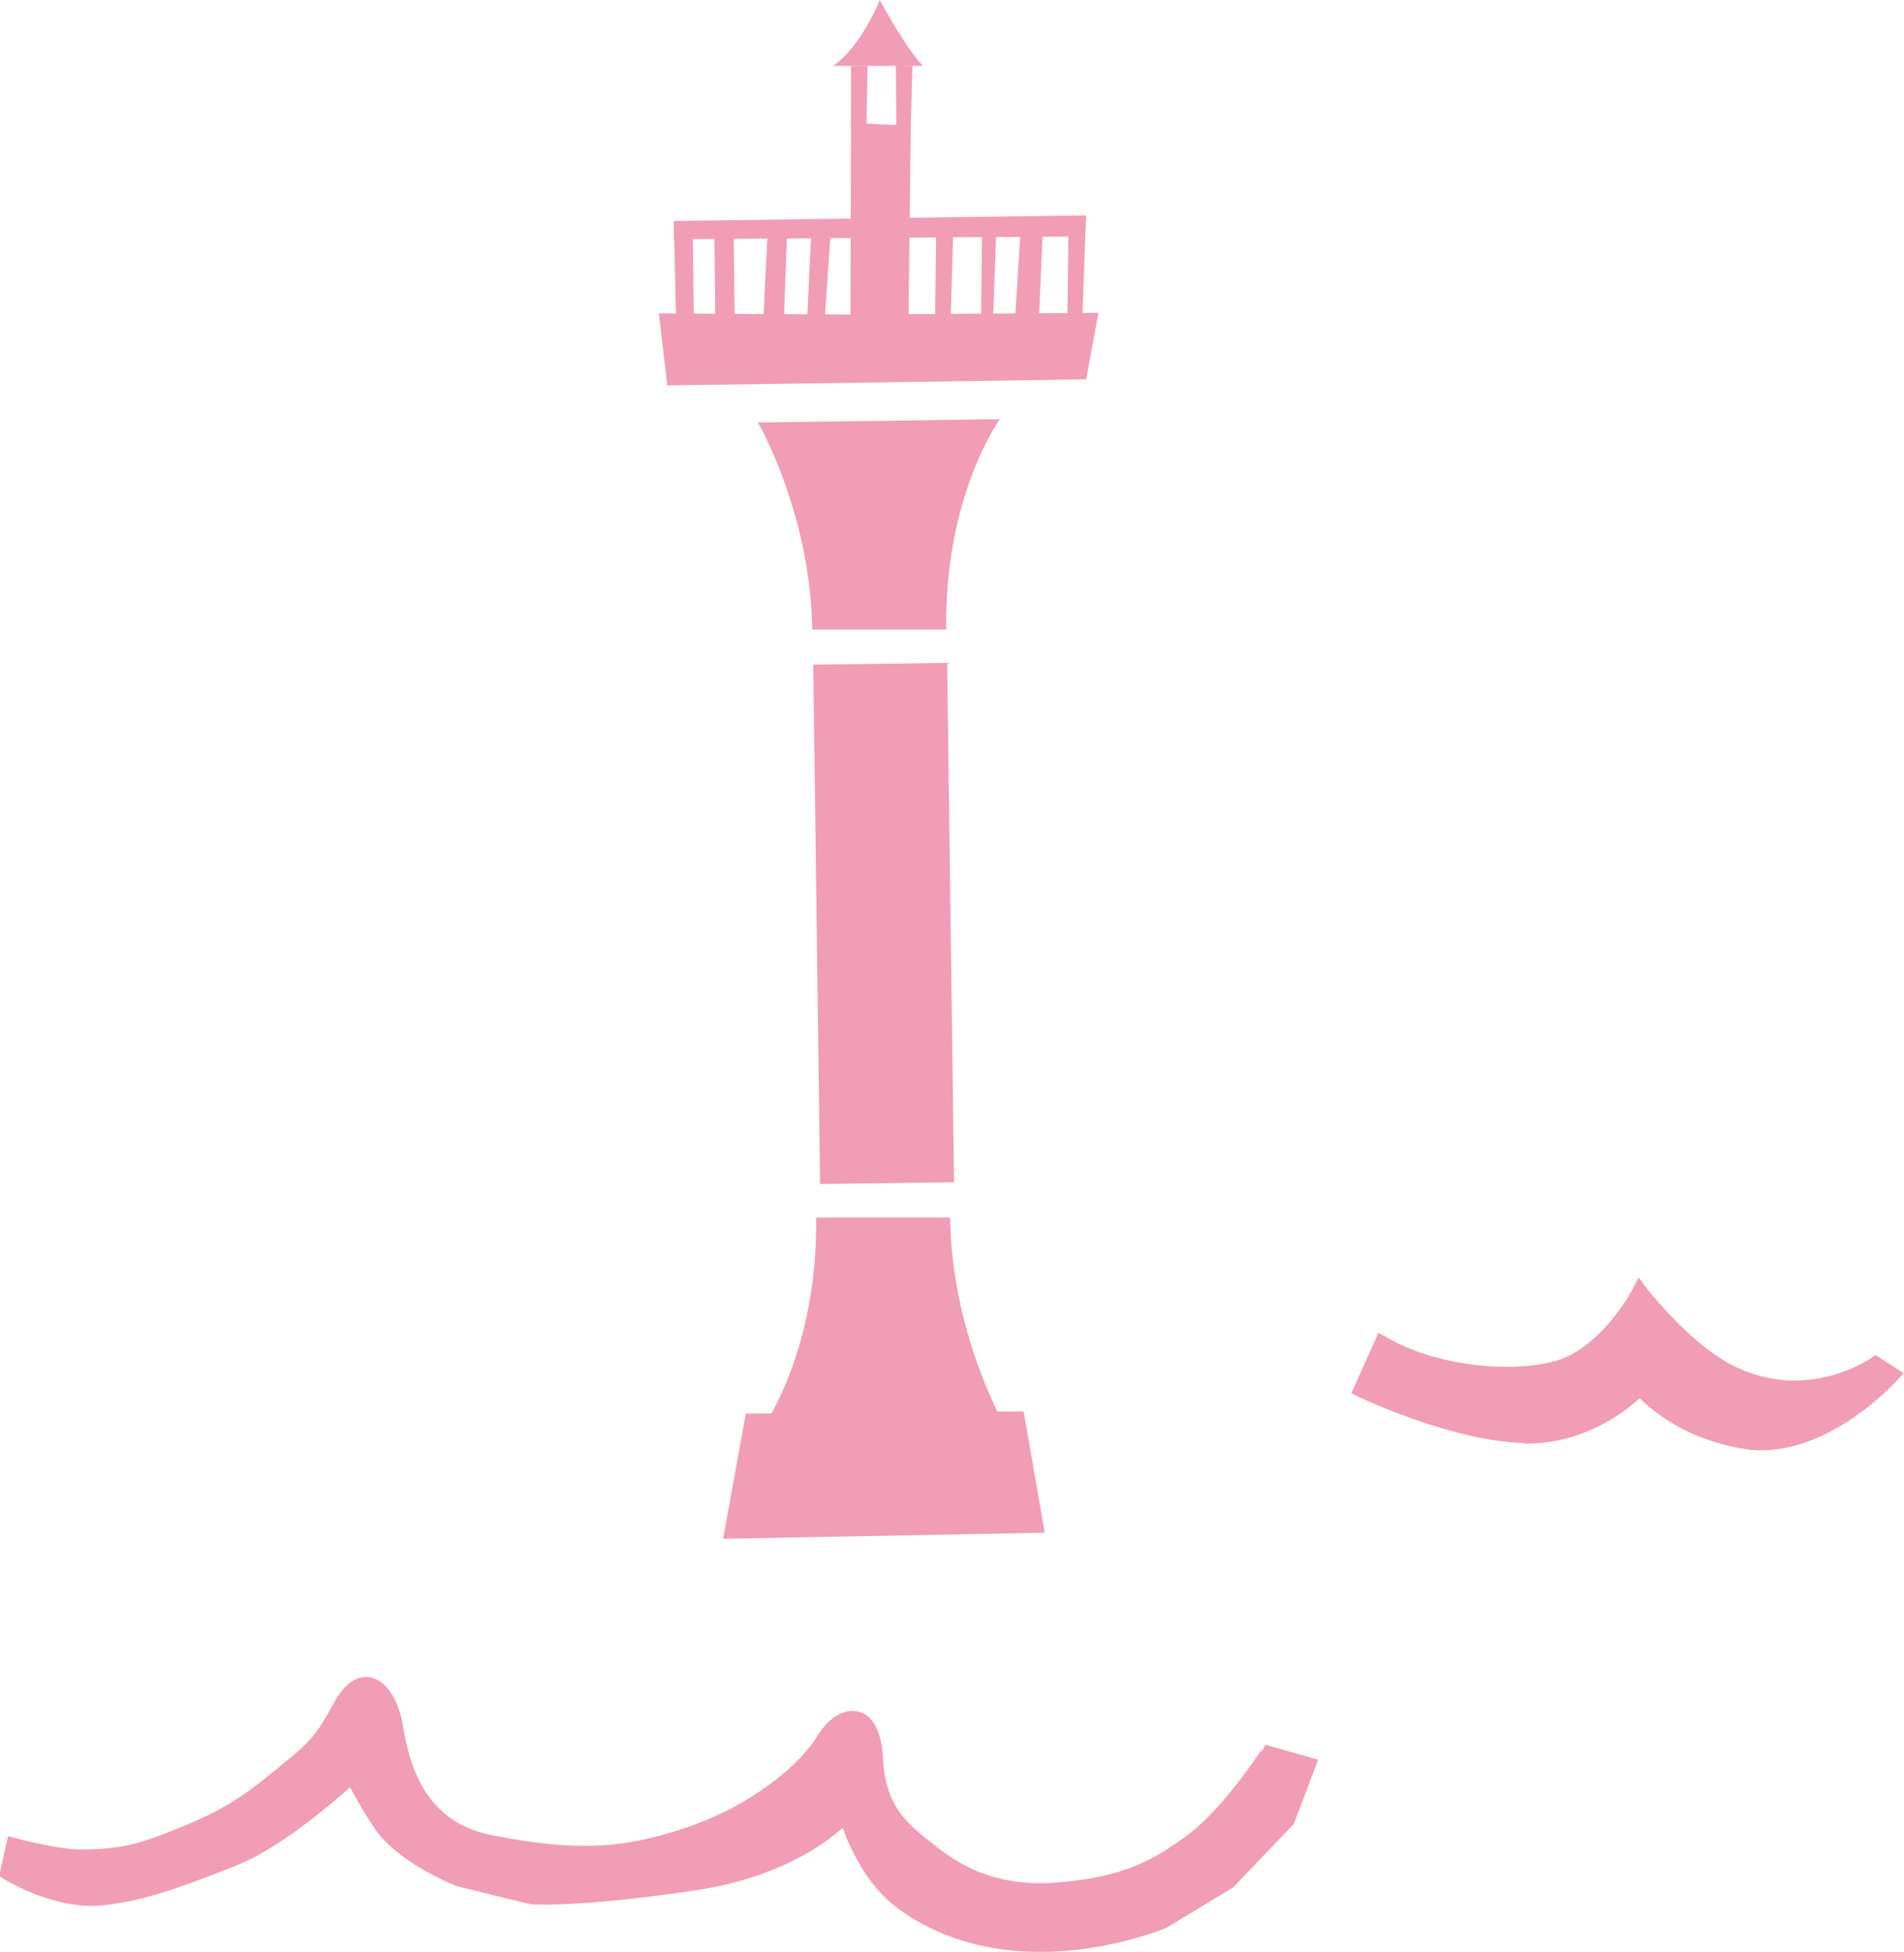 <?xml version="1.0" encoding="UTF-8"?>
<svg id="_レイヤー_2" data-name="レイヤー 2" xmlns="http://www.w3.org/2000/svg" width="12.13mm" height="12.43mm" viewBox="0 0 34.39 35.25">
  <defs>
    <style>
      .cls-1 {
        fill: #f19db5;
        stroke-width: 0px;
      }
    </style>
  </defs>
  <g id="illust">
    <g>
      <g>
        <path class="cls-1" d="M27.53,26.07s.04,0,.06,0c1,0,1.74-.55,2.03-.82.26.26.88.76,1.91.92.1.02.2.02.3.02,1.27,0,2.36-1.18,2.41-1.23l.15-.16-.51-.33-.1.07s-1.34.92-2.78-.06c-.66-.45-1.22-1.18-1.23-1.18l-.17-.23-.13.25s-.44.82-1.12,1.16c-.67.34-2.25.27-3.27-.31l-.18-.1-.49,1.09.16.08c.07.03,1.68.79,2.96.82Z"/>
        <path class="cls-1" d="M22.78,31.61s-.67,1.03-1.29,1.5c-.6.45-1.16.8-2.44.89-1.25.09-1.93-.48-2.26-.75l-.08-.06c-.35-.29-.72-.6-.76-1.42-.03-.63-.27-.82-.45-.86-.26-.06-.54.11-.75.46-.25.42-1.07,1.19-2.31,1.62-1.19.41-2.06.45-3.57.15-1.27-.25-1.49-1.39-1.59-1.94l-.02-.12c-.07-.33-.26-.74-.59-.79-.24-.03-.45.12-.64.46-.35.64-.45.72-.99,1.16l-.16.13c-.68.56-1.11.76-1.87,1.06-.68.27-1.01.28-1.36.3h-.14c-.3.02-.96-.13-1.18-.19l-.19-.05-.16.72.11.07s.9.55,1.76.46c.78-.09,1.33-.3,2.24-.65l.15-.06c.78-.3,1.69-1.08,2.08-1.42.09.16.22.41.43.72.4.62,1.43,1.04,1.49,1.06.48.12,1.29.32,1.35.33,0,0,.81.07,2.96-.25,1.47-.22,2.3-.8,2.67-1.13.14.39.45,1.05.99,1.45.83.61,1.76.79,2.58.79,1.21,0,2.19-.4,2.27-.43l1.21-.73,1.1-1.15.44-1.16-.95-.27-.07.12Z"/>
      </g>
      <g>
        <rect class="cls-1" x="14.75" y="11.99" width="2.42" height="9.38" transform="translate(-.22 .21) rotate(-.76)"/>
        <path class="cls-1" d="M14.74,22c.03,2.42-.97,3.79-.97,3.79l4.37-.06s-.95-1.64-.98-3.74h-2.42Z"/>
        <path class="cls-1" d="M17.09,11.36c-.03-2.42.97-3.79.97-3.79l-4.37.06s.95,1.64.98,3.74h2.42Z"/>
        <polygon class="cls-1" points="11.9 5.66 12.05 6.96 16.25 6.9 19.62 6.85 19.84 5.65 15.35 5.68 11.9 5.66"/>
        <polygon class="cls-1" points="18.34 5.67 18.77 5.66 18.84 4.07 18.44 4.07 18.34 5.67"/>
        <polygon class="cls-1" points="12.92 5.78 13.27 5.86 13.25 4.15 12.9 4.11 12.92 5.78"/>
        <polygon class="cls-1" points="13.79 5.72 14.16 5.71 14.22 4.08 13.87 4.05 13.79 5.72"/>
        <polygon class="cls-1" points="14.58 5.72 14.9 5.72 15.01 4.09 14.66 4.05 14.58 5.72"/>
        <polygon class="cls-1" points="12.21 5.75 12.53 5.73 12.51 4.1 12.17 4.09 12.21 5.75"/>
        <polygon class="cls-1" points="15.36 5.7 16.41 5.7 16.45 2.27 15.37 2.22 15.36 5.7"/>
        <path class="cls-1" d="M15.06,1.19h1.61c-.32-.33-.78-1.19-.78-1.19,0,0-.32.82-.84,1.19Z"/>
        <polygon class="cls-1" points="17.72 5.71 17.94 5.67 18 4.05 17.74 4.05 17.72 5.71"/>
        <polygon class="cls-1" points="16.89 5.76 17.17 5.77 17.22 4.1 16.91 4.09 16.89 5.76"/>
        <polygon class="cls-1" points="19.28 5.73 19.55 5.74 19.61 4.07 19.3 4.06 19.28 5.73"/>
        <polygon class="cls-1" points="12.17 3.99 12.17 4.32 19.6 4.27 19.62 3.89 12.17 3.99"/>
        <polygon class="cls-1" points="13.47 25.53 18.49 25.49 18.87 27.68 13.06 27.79 13.47 25.53"/>
        <polygon class="cls-1" points="15.37 2.31 15.37 1.19 15.67 1.19 15.65 2.27 15.37 2.31"/>
        <polygon class="cls-1" points="16.45 2.27 16.48 1.19 16.18 1.18 16.19 2.27 16.45 2.27"/>
      </g>
    </g>
  </g>
</svg>